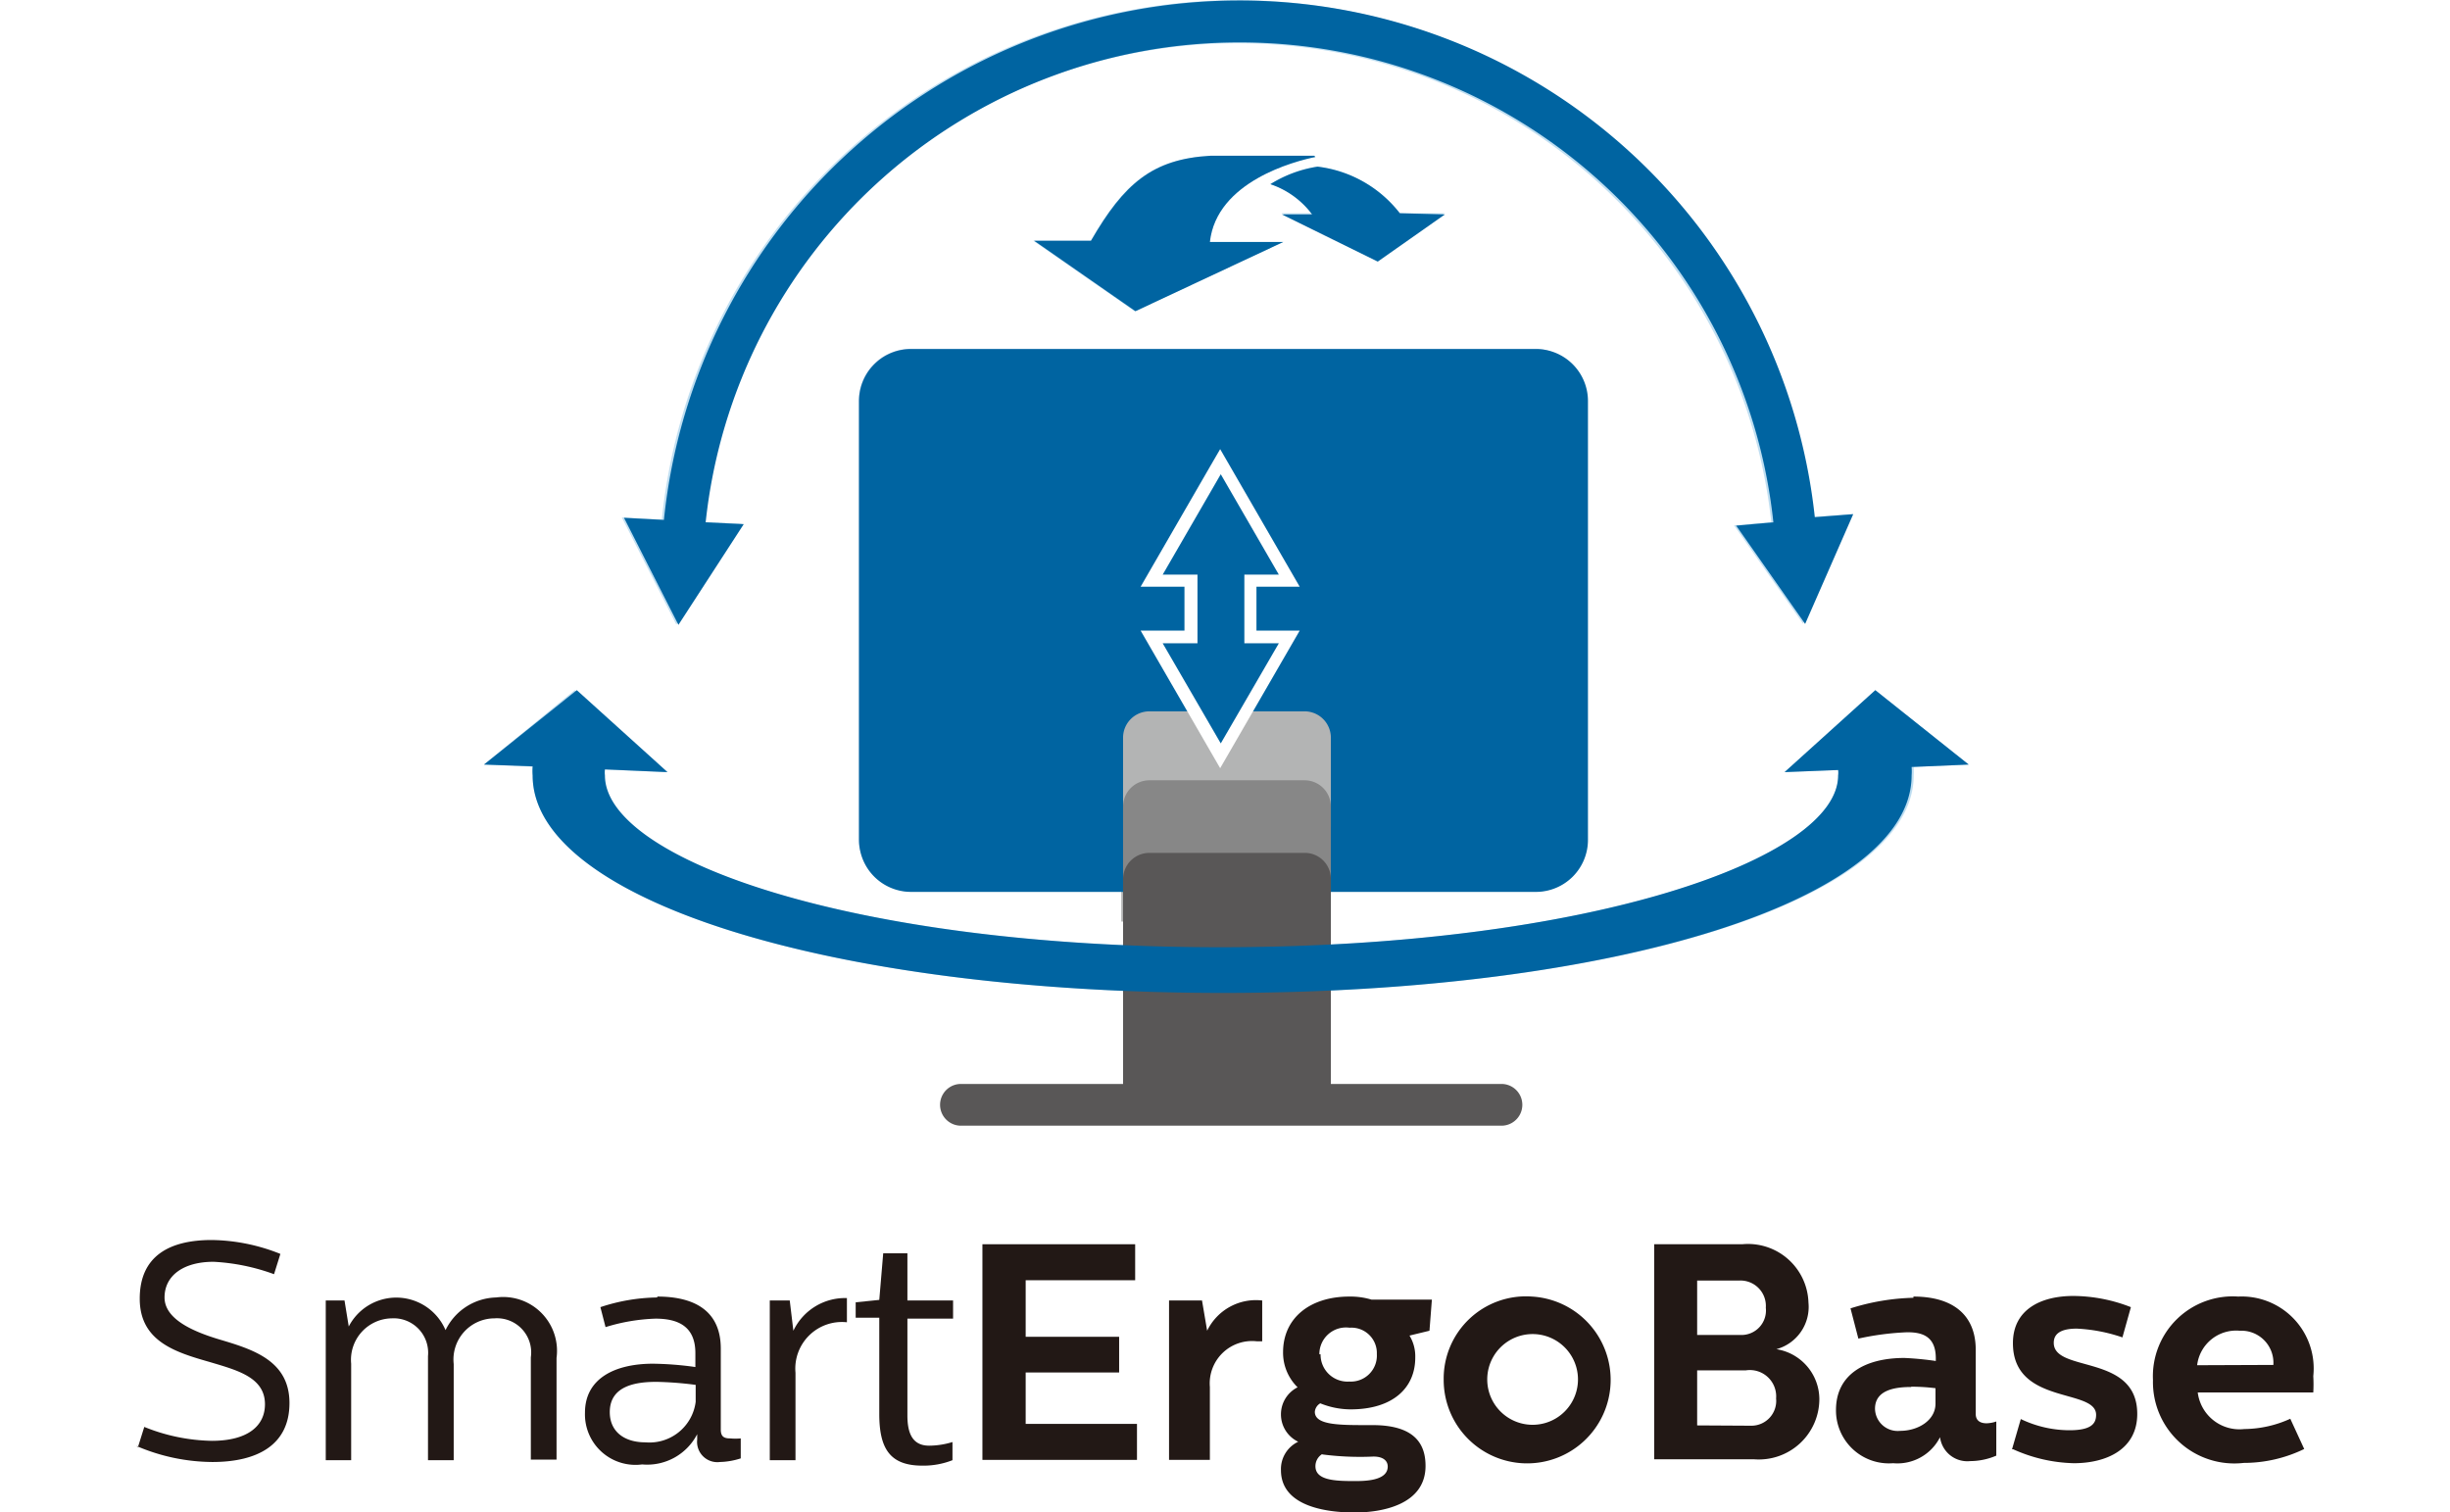 <svg xmlns="http://www.w3.org/2000/svg" viewBox="0 0 81 50"><defs><style>.\38 68a6eab-f384-4148-b8ef-45ac1635f6c3{fill:#fff;}.\30 9a2c4d4-f4f8-43f0-bbfa-cc8ea4ba7019{fill:#221815;}.\31 49a201c-8b4c-4952-8356-ea5e32dcd06f{fill:#c2d3eb;}.\33 71750fe-1a1d-418d-b008-955210bbce98{fill:#bfdef1;}.\36 2849e16-922c-4278-966c-872a47492a80{fill:#878787;}.\34 e265c1a-ec2a-44a4-897f-7ed765cac955{fill:#b3b4b4;}.f03f39fb-a114-4813-a599-4598cdca2f1e{fill:#98b7df;}.a7e9f2ce-37f7-4849-be22-8e2d70e47369{fill:#0064a1;}.\36 a69f13b-efc6-4e60-a05e-13cbb2c108af{fill:#595757;}</style></defs><title>icon_smartergobase</title><g id="ce979e09-91b0-491b-ba60-99345f77eb8e" data-name="レイヤー 2"><g id="2fadc95b-6b8e-4432-b3fa-86ae5d577400" data-name="レイヤー 1"><rect class="868a6eab-f384-4148-b8ef-45ac1635f6c3" width="81" height="50"/><path class="09a2c4d4-f4f8-43f0-bbfa-cc8ea4ba7019" d="M4.56,47.85l.21-.67A6.22,6.22,0,0,0,7,47.64c1.2,0,1.76-.5,1.76-1.21,0-.9-.94-1.13-1.84-1.4-1.12-.32-2.3-.68-2.3-2.09S5.6,41,7,41a6.28,6.28,0,0,1,2.27.46l-.21.67a6.81,6.81,0,0,0-2-.41c-1,0-1.62.46-1.62,1.18s.95,1.13,1.82,1.39c1.11.33,2.31.7,2.31,2.1s-1.08,1.95-2.55,1.95a6.44,6.44,0,0,1-2.51-.53"/><path class="09a2c4d4-f4f8-43f0-bbfa-cc8ea4ba7019" d="M11.39,43l.14.86a1.77,1.77,0,0,1,3.2.12,1.91,1.91,0,0,1,1.67-1.08,1.78,1.78,0,0,1,2,2v3.36h-.85V44.88a1.13,1.13,0,0,0-1.2-1.29A1.36,1.36,0,0,0,15,45.1v3.18h-.85V44.84a1.14,1.14,0,0,0-1.2-1.25,1.37,1.37,0,0,0-1.34,1.5v3.19h-.84V43Z"/><path class="09a2c4d4-f4f8-43f0-bbfa-cc8ea4ba7019" d="M21.73,42.87c1.31,0,2.1.53,2.1,1.72v2.68c0,.24.12.29.31.29a2,2,0,0,0,.35,0v.66a2.41,2.41,0,0,1-.69.12.67.67,0,0,1-.75-.74v-.18a1.86,1.86,0,0,1-1.82,1,1.67,1.67,0,0,1-1.89-1.71c0-1.14,1-1.62,2.25-1.62a10.91,10.91,0,0,1,1.4.11v-.46c0-.9-.59-1.14-1.32-1.14a6.23,6.23,0,0,0-1.65.28l-.17-.66a6.16,6.16,0,0,1,1.88-.32M23,45.79a11.42,11.42,0,0,0-1.3-.1c-.68,0-1.54.13-1.54,1,0,.63.46,1,1.18,1A1.54,1.54,0,0,0,23,46.35Z"/><path class="09a2c4d4-f4f8-43f0-bbfa-cc8ea4ba7019" d="M26.11,43l.12,1A1.89,1.89,0,0,1,28,42.92v.8a1.54,1.54,0,0,0-1.7,1.67v2.89h-.85V43Z"/><path class="09a2c4d4-f4f8-43f0-bbfa-cc8ea4ba7019" d="M30,41.44V43h1.51v.6H30v3.2c0,.58.16,1,.72,1a2.66,2.66,0,0,0,.77-.12l0,.6a2.61,2.61,0,0,1-1,.18c-1.08,0-1.42-.58-1.42-1.71V43.57h-.78v-.51l.78-.08.13-1.54Z"/><polygon class="09a2c4d4-f4f8-43f0-bbfa-cc8ea4ba7019" points="37.53 41.14 37.53 42.33 33.91 42.33 33.91 44.2 37 44.2 37 45.38 33.91 45.38 33.91 47.08 37.59 47.08 37.59 48.27 32.48 48.27 32.48 41.14 37.53 41.14"/><path class="09a2c4d4-f4f8-43f0-bbfa-cc8ea4ba7019" d="M39.74,43l.17,1a1.79,1.79,0,0,1,1.82-1v1.35h-.17A1.4,1.4,0,0,0,40,45.86v2.41H38.65V43Z"/><path class="09a2c4d4-f4f8-43f0-bbfa-cc8ea4ba7019" d="M47.26,44l-.66.16a1.32,1.32,0,0,1,.19.73c0,1-.74,1.71-2.14,1.71a2.7,2.7,0,0,1-1-.2.36.36,0,0,0-.18.28c0,.46.87.44,1.91.44,1.46,0,1.75.69,1.75,1.35,0,1.3-1.48,1.54-2.34,1.54s-2.44-.17-2.44-1.4a1,1,0,0,1,.57-.94,1,1,0,0,1-.57-.9,1,1,0,0,1,.55-.9,1.6,1.6,0,0,1-.48-1.16c0-1.13.89-1.84,2.19-1.84a2.4,2.4,0,0,1,.73.1h2Zm-3.55,4.08a.47.47,0,0,0-.22.4c0,.47.66.49,1.29.49.32,0,1.1,0,1.1-.48,0-.19-.15-.33-.47-.33a9.67,9.67,0,0,1-1.69-.07m-.06-3.31a.89.89,0,0,0,.95.9.86.86,0,0,0,.91-.91.84.84,0,0,0-.9-.87.88.88,0,0,0-1,.88"/><path class="09a2c4d4-f4f8-43f0-bbfa-cc8ea4ba7019" d="M50.65,42.87a2.76,2.76,0,1,1-2.92,2.75,2.72,2.72,0,0,1,2.92-2.75m-1.48,2.74a1.5,1.5,0,1,0,3,0,1.5,1.5,0,1,0-3,0"/><path class="09a2c4d4-f4f8-43f0-bbfa-cc8ea4ba7019" d="M57.6,41.14a2,2,0,0,1,2.19,1.93,1.45,1.45,0,0,1-1.06,1.54,1.68,1.68,0,0,1,1.42,1.64,2,2,0,0,1-2.16,2h-3.3V41.14Zm-1.49,3h1.44a.81.81,0,0,0,.83-.9.84.84,0,0,0-.87-.9h-1.4Zm1.79,3a.82.82,0,0,0,.82-.9.87.87,0,0,0-1-.93H56.11v1.82Z"/><path class="09a2c4d4-f4f8-43f0-bbfa-cc8ea4ba7019" d="M63.26,42.87c1.31,0,2.06.61,2.06,1.76v2.12c0,.23.16.31.36.31A1.06,1.06,0,0,0,66,47v1.13a2.21,2.21,0,0,1-.86.18.91.91,0,0,1-1-.79,1.58,1.58,0,0,1-1.55.86,1.75,1.75,0,0,1-1.89-1.76c0-1.17.95-1.72,2.26-1.72A10.21,10.21,0,0,1,64,45v-.09c0-.75-.48-.86-.94-.86a9.15,9.15,0,0,0-1.62.21l-.26-1a7.48,7.48,0,0,1,2.08-.35m-.07,2.95c-.5,0-1.2.08-1.2.72a.75.75,0,0,0,.83.73c.6,0,1.17-.35,1.17-.9v-.51a6.49,6.49,0,0,0-.81-.05"/><path class="09a2c4d4-f4f8-43f0-bbfa-cc8ea4ba7019" d="M66.52,47.92l.29-1a3.74,3.74,0,0,0,1.61.37c.72,0,.88-.22.88-.51,0-.89-2.75-.31-2.75-2.37,0-1.11.92-1.56,2-1.56a5.28,5.28,0,0,1,1.9.37l-.28,1a5.4,5.4,0,0,0-1.51-.29c-.63,0-.76.24-.76.47,0,1,2.76.35,2.76,2.35,0,1.16-1,1.63-2.1,1.63a5.14,5.14,0,0,1-2-.46"/><path class="09a2c4d4-f4f8-43f0-bbfa-cc8ea4ba7019" d="M74,42.87a2.38,2.38,0,0,1,2.48,2.63,4.75,4.75,0,0,1,0,.54H72.66a1.39,1.39,0,0,0,1.54,1.21,3.73,3.73,0,0,0,1.52-.34l.46,1a4.57,4.57,0,0,1-2,.46,2.69,2.69,0,0,1-3-2.74A2.64,2.64,0,0,1,74,42.87m1.16,2.26A1.06,1.06,0,0,0,74.05,44a1.3,1.3,0,0,0-1.41,1.14Z"/><rect class="149a201c-8b4c-4952-8356-ea5e32dcd06f" x="28.39" y="11.53" width="24.09" height="17.95" rx="1.72" ry="1.72"/><polygon class="371750fe-1a1d-418d-b008-955210bbce98" points="47.76 7.05 42.37 7.05 45.54 8.61 47.76 7.05"/><path class="62849e16-922c-4278-966c-872a47492a80" d="M44,27.33V24.39a.87.87,0,0,0-.87-.87H37.94a.87.87,0,0,0-.87.87v2.94"/><path class="4e265c1a-ec2a-44a4-897f-7ed765cac955" d="M44,30.48V26.66a.87.87,0,0,0-.87-.87H37.94a.87.87,0,0,0-.87.87v3.81"/><path class="371750fe-1a1d-418d-b008-955210bbce98" d="M59.93,17.09h0a19.13,19.13,0,0,0-38.05.09l-1.32-.07,1.8,3.54,2.16-3.33-1.27-.06a17.76,17.76,0,0,1,35.31,0l-1.23.11,2.28,3.25L61.25,17Z"/><path class="371750fe-1a1d-418d-b008-955210bbce98" d="M43.52,7.26l2.82-.12a4,4,0,0,0-2.79-1.63A4,4,0,0,0,42,6.09a2.61,2.61,0,0,1,1.5,1.17"/><path class="f03f39fb-a114-4813-a599-4598cdca2f1e" d="M39.78,5.79h0Z"/><path class="371750fe-1a1d-418d-b008-955210bbce98" d="M43.43,5.15l-.13,0H40.13l-.13,0c-1.91.11-2.85.91-3.94,2.81H34.16l3.35,2.33L42.41,8H40c.22-2,2.8-2.67,3.48-2.81"/><polygon class="371750fe-1a1d-418d-b008-955210bbce98" points="41.12 19 42.26 19 40.34 15.68 38.42 19 39.58 19 39.58 21.26 38.42 21.26 40.34 24.58 42.26 21.26 41.12 21.26 41.12 19"/><path class="371750fe-1a1d-418d-b008-955210bbce98" d="M65.07,25.28,62,22.82l-3,2.71,1.78-.07a1,1,0,0,1,0,.18c0,2.74-8.21,5.68-20.43,5.68s-20.42-2.94-20.42-5.68a1.28,1.28,0,0,1,0-.2l2.07.09-3-2.71L16,25.28l1.61.07a1.59,1.59,0,0,0,0,.29c0,4.1,9.81,7.19,22.83,7.19s22.83-3.09,22.83-7.19a2.64,2.64,0,0,0,0-.28Z"/><path class="a7e9f2ce-37f7-4849-be22-8e2d70e47369" d="M52.5,27.77a1.72,1.72,0,0,1-1.72,1.72H30.12a1.72,1.72,0,0,1-1.72-1.72V13.26a1.72,1.72,0,0,1,1.72-1.72H50.78a1.72,1.72,0,0,1,1.72,1.72Z"/><path class="4e265c1a-ec2a-44a4-897f-7ed765cac955" d="M44,27.33V24.39a.87.87,0,0,0-.86-.87H38a.87.87,0,0,0-.87.87v2.94"/><path class="62849e16-922c-4278-966c-872a47492a80" d="M44,30.48V26.67a.87.87,0,0,0-.86-.87H38a.87.87,0,0,0-.87.87v3.81"/><path class="6a69f13b-efc6-4e60-a05e-13cbb2c108af" d="M49.64,35.84H44V29.06a.86.86,0,0,0-.86-.86H38a.87.87,0,0,0-.87.86v6.78H31.77a.69.69,0,0,0,0,1.38H49.64a.69.69,0,0,0,0-1.38"/><path class="a7e9f2ce-37f7-4849-be22-8e2d70e47369" d="M60,17.1h0a19.13,19.13,0,0,0-38.05.09l-1.32-.07,1.8,3.54,2.16-3.33-1.26-.06a17.75,17.75,0,0,1,35.3,0l-1.23.11,2.28,3.25L61.27,17Z"/><path class="a7e9f2ce-37f7-4849-be22-8e2d70e47369" d="M46.28,7.05a4.06,4.06,0,0,0-2.72-1.54A4.16,4.16,0,0,0,42,6.09a2.86,2.86,0,0,1,1.38,1h-1l3.17,1.56,2.22-1.56Z"/><path class="f03f39fb-a114-4813-a599-4598cdca2f1e" d="M39.8,5.79h0Z"/><path class="a7e9f2ce-37f7-4849-be22-8e2d70e47369" d="M43.45,5.15l-.13,0H40.15l-.13,0c-1.91.11-2.85.91-3.95,2.81H34.19l3.35,2.33L42.43,8H40c.22-2,2.8-2.67,3.49-2.81"/><path class="a7e9f2ce-37f7-4849-be22-8e2d70e47369" d="M65.09,25.28,62,22.82l-3,2.71,1.77-.07a.69.69,0,0,1,0,.18c0,2.74-8.21,5.68-20.43,5.68S20,28.39,20,25.64a.87.87,0,0,1,0-.2l2.07.09-3-2.71L16,25.28l1.61.06a2,2,0,0,0,0,.3c0,4.1,9.82,7.19,22.83,7.19S63.2,29.74,63.2,25.64a1.79,1.79,0,0,0,0-.28Z"/><polygon class="868a6eab-f384-4148-b8ef-45ac1635f6c3" points="39.98 15.47 37.71 19.4 39.16 19.4 39.16 20.85 37.71 20.85 40.34 25.4 42.97 20.85 41.54 20.85 41.54 19.4 42.97 19.4 40.34 14.85 39.98 15.47"/><polygon class="a7e9f2ce-37f7-4849-be22-8e2d70e47369" points="41.14 19 42.28 19 40.36 15.68 38.44 19 39.59 19 39.59 21.27 38.44 21.27 40.36 24.58 42.28 21.27 41.14 21.27 41.14 19"/></g></g></svg>